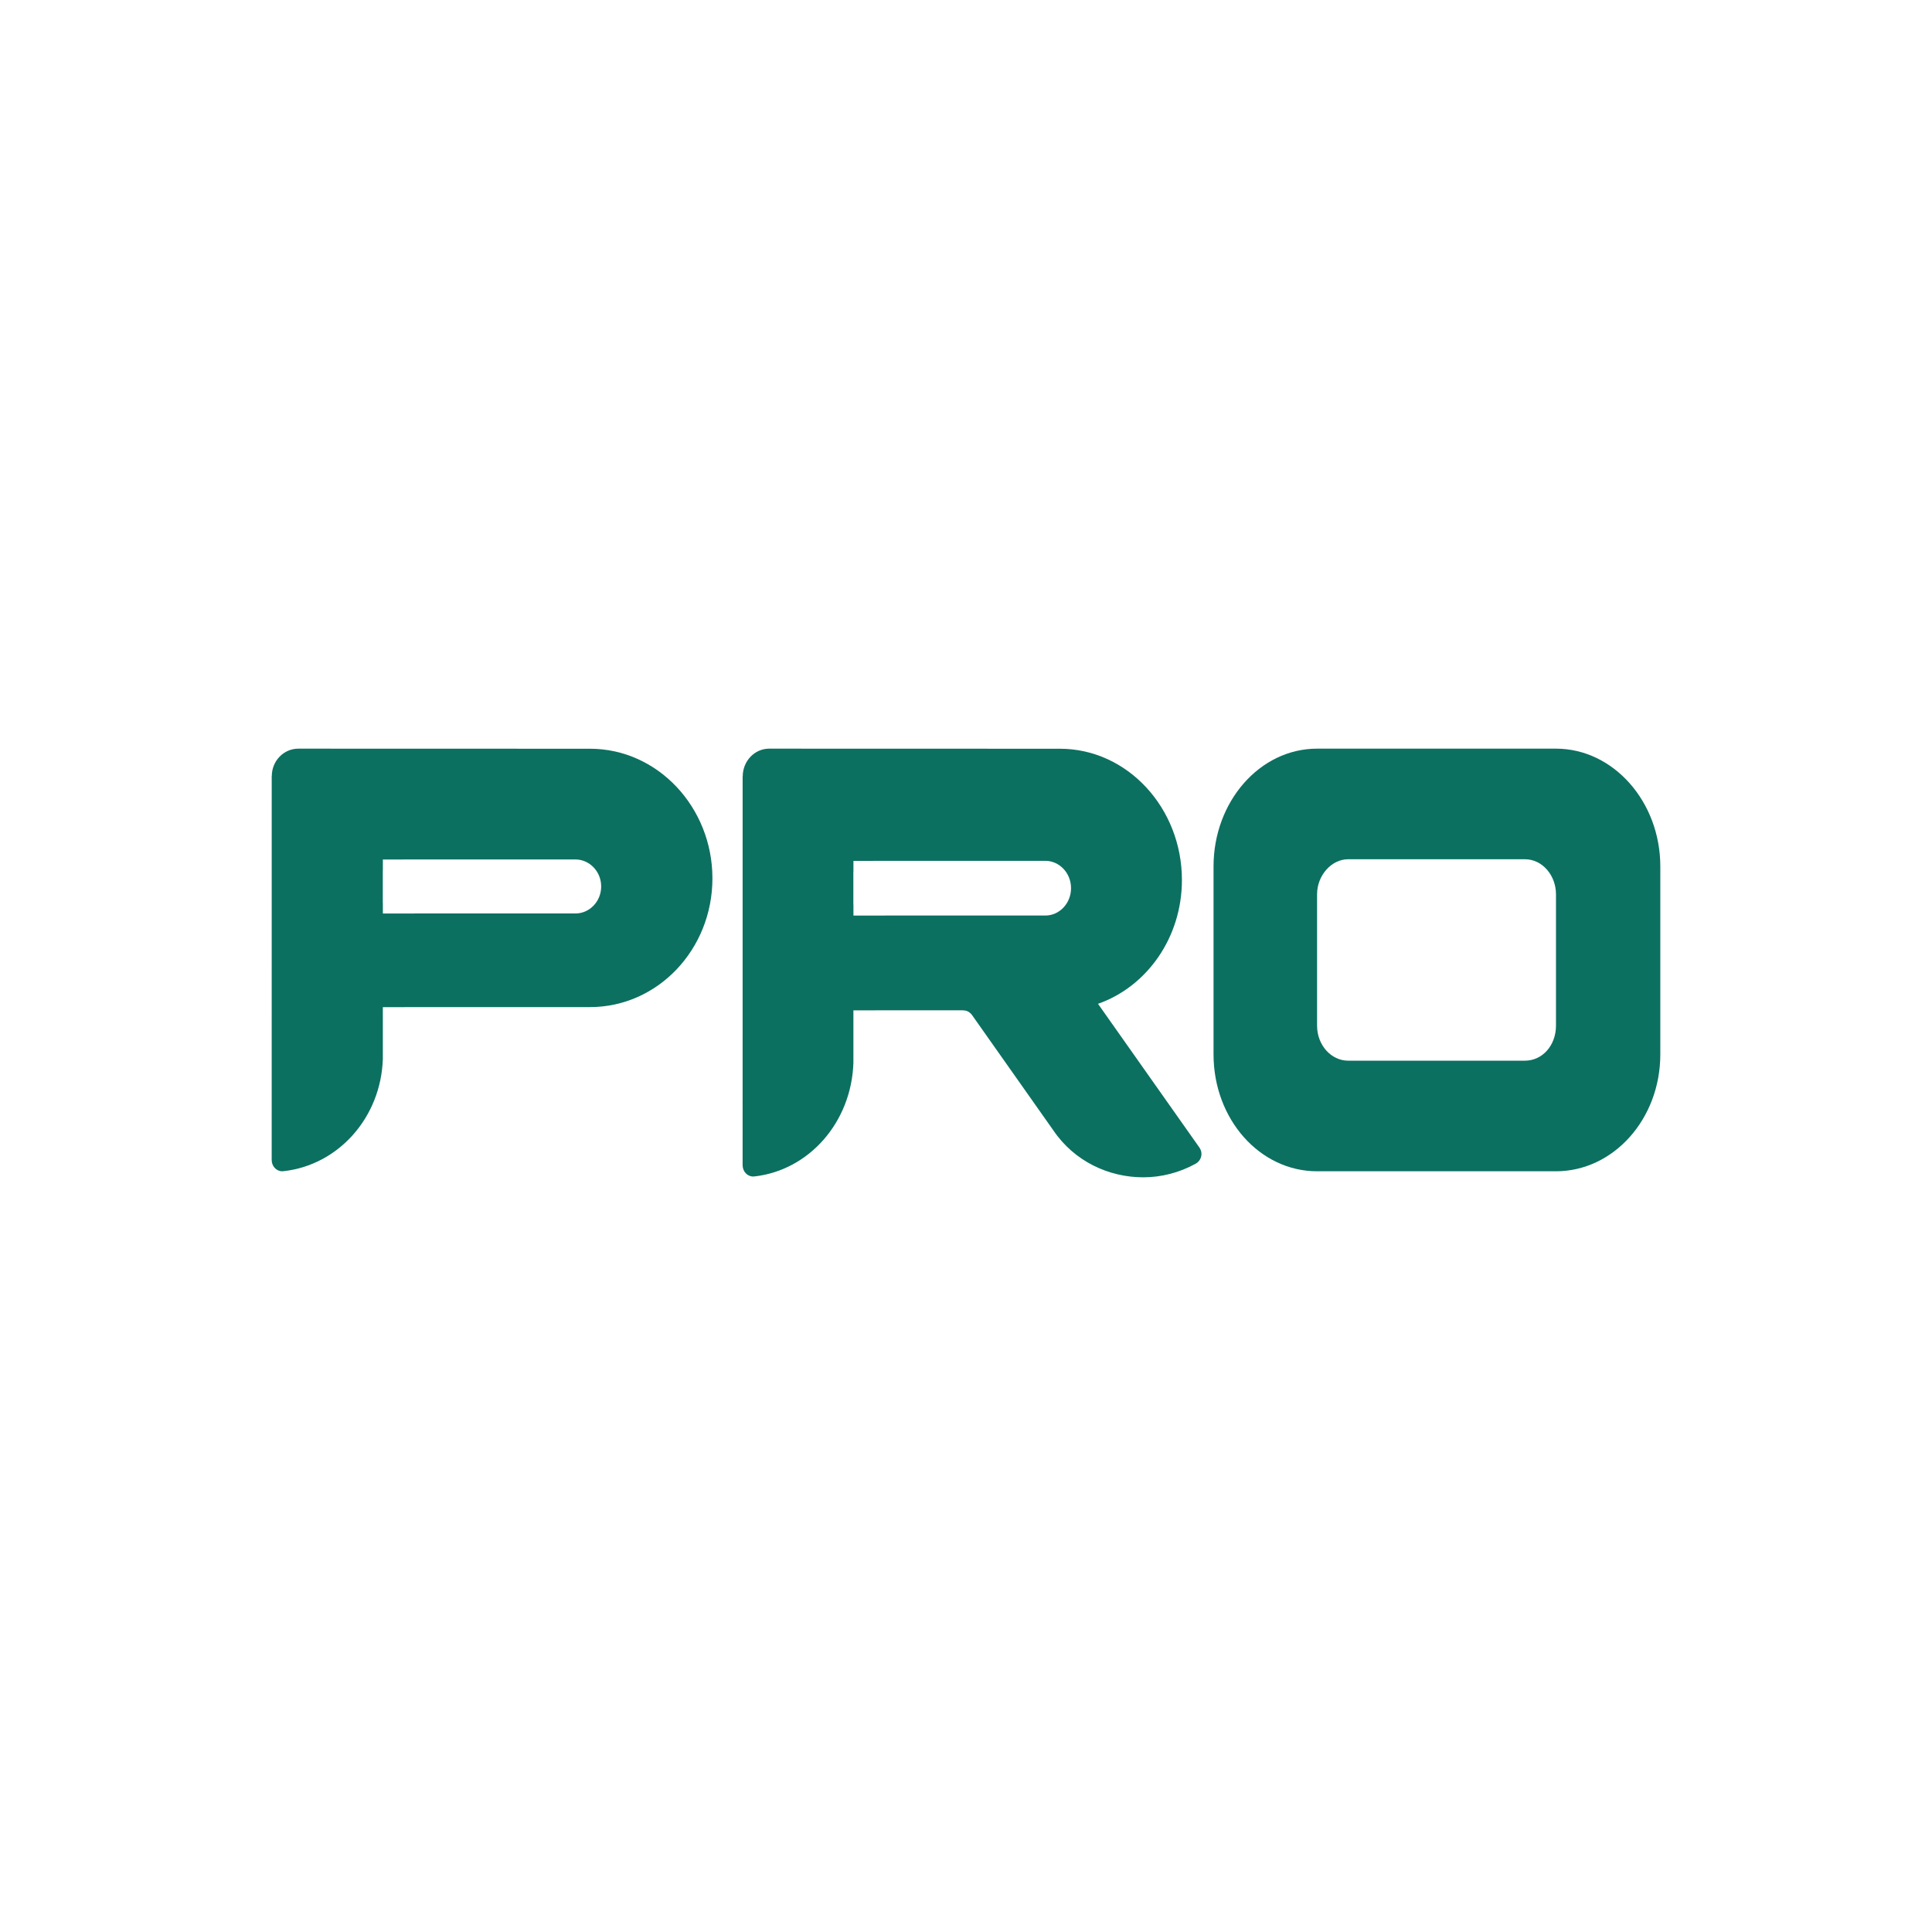 <?xml version="1.0" encoding="UTF-8"?>
<svg width="320px" height="320px" viewBox="0 0 320 320" version="1.1" xmlns="http://www.w3.org/2000/svg" xmlns:xlink="http://www.w3.org/1999/xlink">
    <title>square-pro</title>
    <g id="square-pro" stroke="none" stroke-width="1" fill="none" fill-rule="evenodd">
        <g transform="translate(45, 124)" fill="#0C7061" fill-rule="nonzero" id="Shape">
            <path d="M212.72,45.873 C212.72,49.149 210.478,51.681 207.576,51.681 L178.294,51.681 C175.523,51.681 173.148,49.149 173.148,45.873 L173.148,24.129 C173.148,21.001 175.523,18.319 178.294,18.319 L207.576,18.319 C210.478,18.319 212.72,21.001 212.72,24.129 L212.72,45.873 Z M212.72,0 L173.148,0 C163.651,0 156,8.787 156,19.51 L156,50.638 C156,61.362 163.651,70 173.148,70 L212.72,70 C222.218,70 230,61.362 230,50.638 L230,19.51 C230,8.787 222.218,0 212.72,0 Z"></path>
            <path d="M50.321,27.3 L23.698,27.3 L23.698,27.303 L18.415,27.303 L18.415,25.541 L18.403,25.518 L18.403,20.136 L18.415,20.114 L18.415,18.361 L21.686,18.361 L21.83,18.354 L50.321,18.354 C52.589,18.354 54.573,20.293 54.573,22.828 C54.573,25.362 52.589,27.3 50.321,27.3 Z M52.73,0.014 L5.708,0.001 L5.683,0 L4.411,0 C1.991,0 0.03,2.025 0.018,4.526 L0.004,4.539 L0,68.144 L0.003,68.146 L0.003,68.15 C0.003,69.17 0.785,70 1.755,70 L1.942,69.979 L1.962,69.986 C11.034,68.985 18.103,61.11 18.412,51.376 L18.412,42.815 L21.98,42.815 L22.113,42.807 L52.73,42.807 C63.929,42.807 73,33.264 73,21.485 C73,9.706 63.929,0.014 52.73,0.014 Z"></path>
            <path d="M128.158,27.64 L101.62,27.64 L101.62,27.643 L96.357,27.643 L96.357,25.858 L96.342,25.836 L96.342,20.387 L96.357,20.364 L96.357,18.588 L99.617,18.588 L99.76,18.582 L128.158,18.582 C130.419,18.582 132.396,20.544 132.396,23.112 C132.396,25.677 130.419,27.64 128.158,27.64 Z M153.693,66.118 L153.612,66.002 L136.865,42.262 C144.937,39.432 150.764,31.323 150.764,21.752 C150.764,9.826 141.722,0.014 130.559,0.014 L83.689,0.001 L83.663,0 L82.395,0 C79.984,0 78.029,2.05 78.018,4.583 L78.003,4.595 L78,68.989 L78.001,68.992 L78.001,68.996 C78.001,70.029 78.783,70.869 79.748,70.869 L79.934,70.848 L79.954,70.856 C88.997,69.843 96.043,61.868 96.351,52.015 L96.351,43.346 L99.908,43.346 L100.041,43.34 L114.442,43.34 L114.659,43.358 L114.887,43.386 L115.125,43.448 L115.343,43.54 L115.545,43.678 L115.755,43.844 L115.875,43.971 L115.983,44.101 L129.469,63.227 C132.947,68.363 138.651,71 144.353,71 C147.325,71 150.298,70.25 153.037,68.751 L153.106,68.705 C153.638,68.382 154,67.799 154,67.126 C154,66.758 153.885,66.424 153.7,66.137 L153.693,66.118 Z"></path>
        </g>
    </g>
</svg>